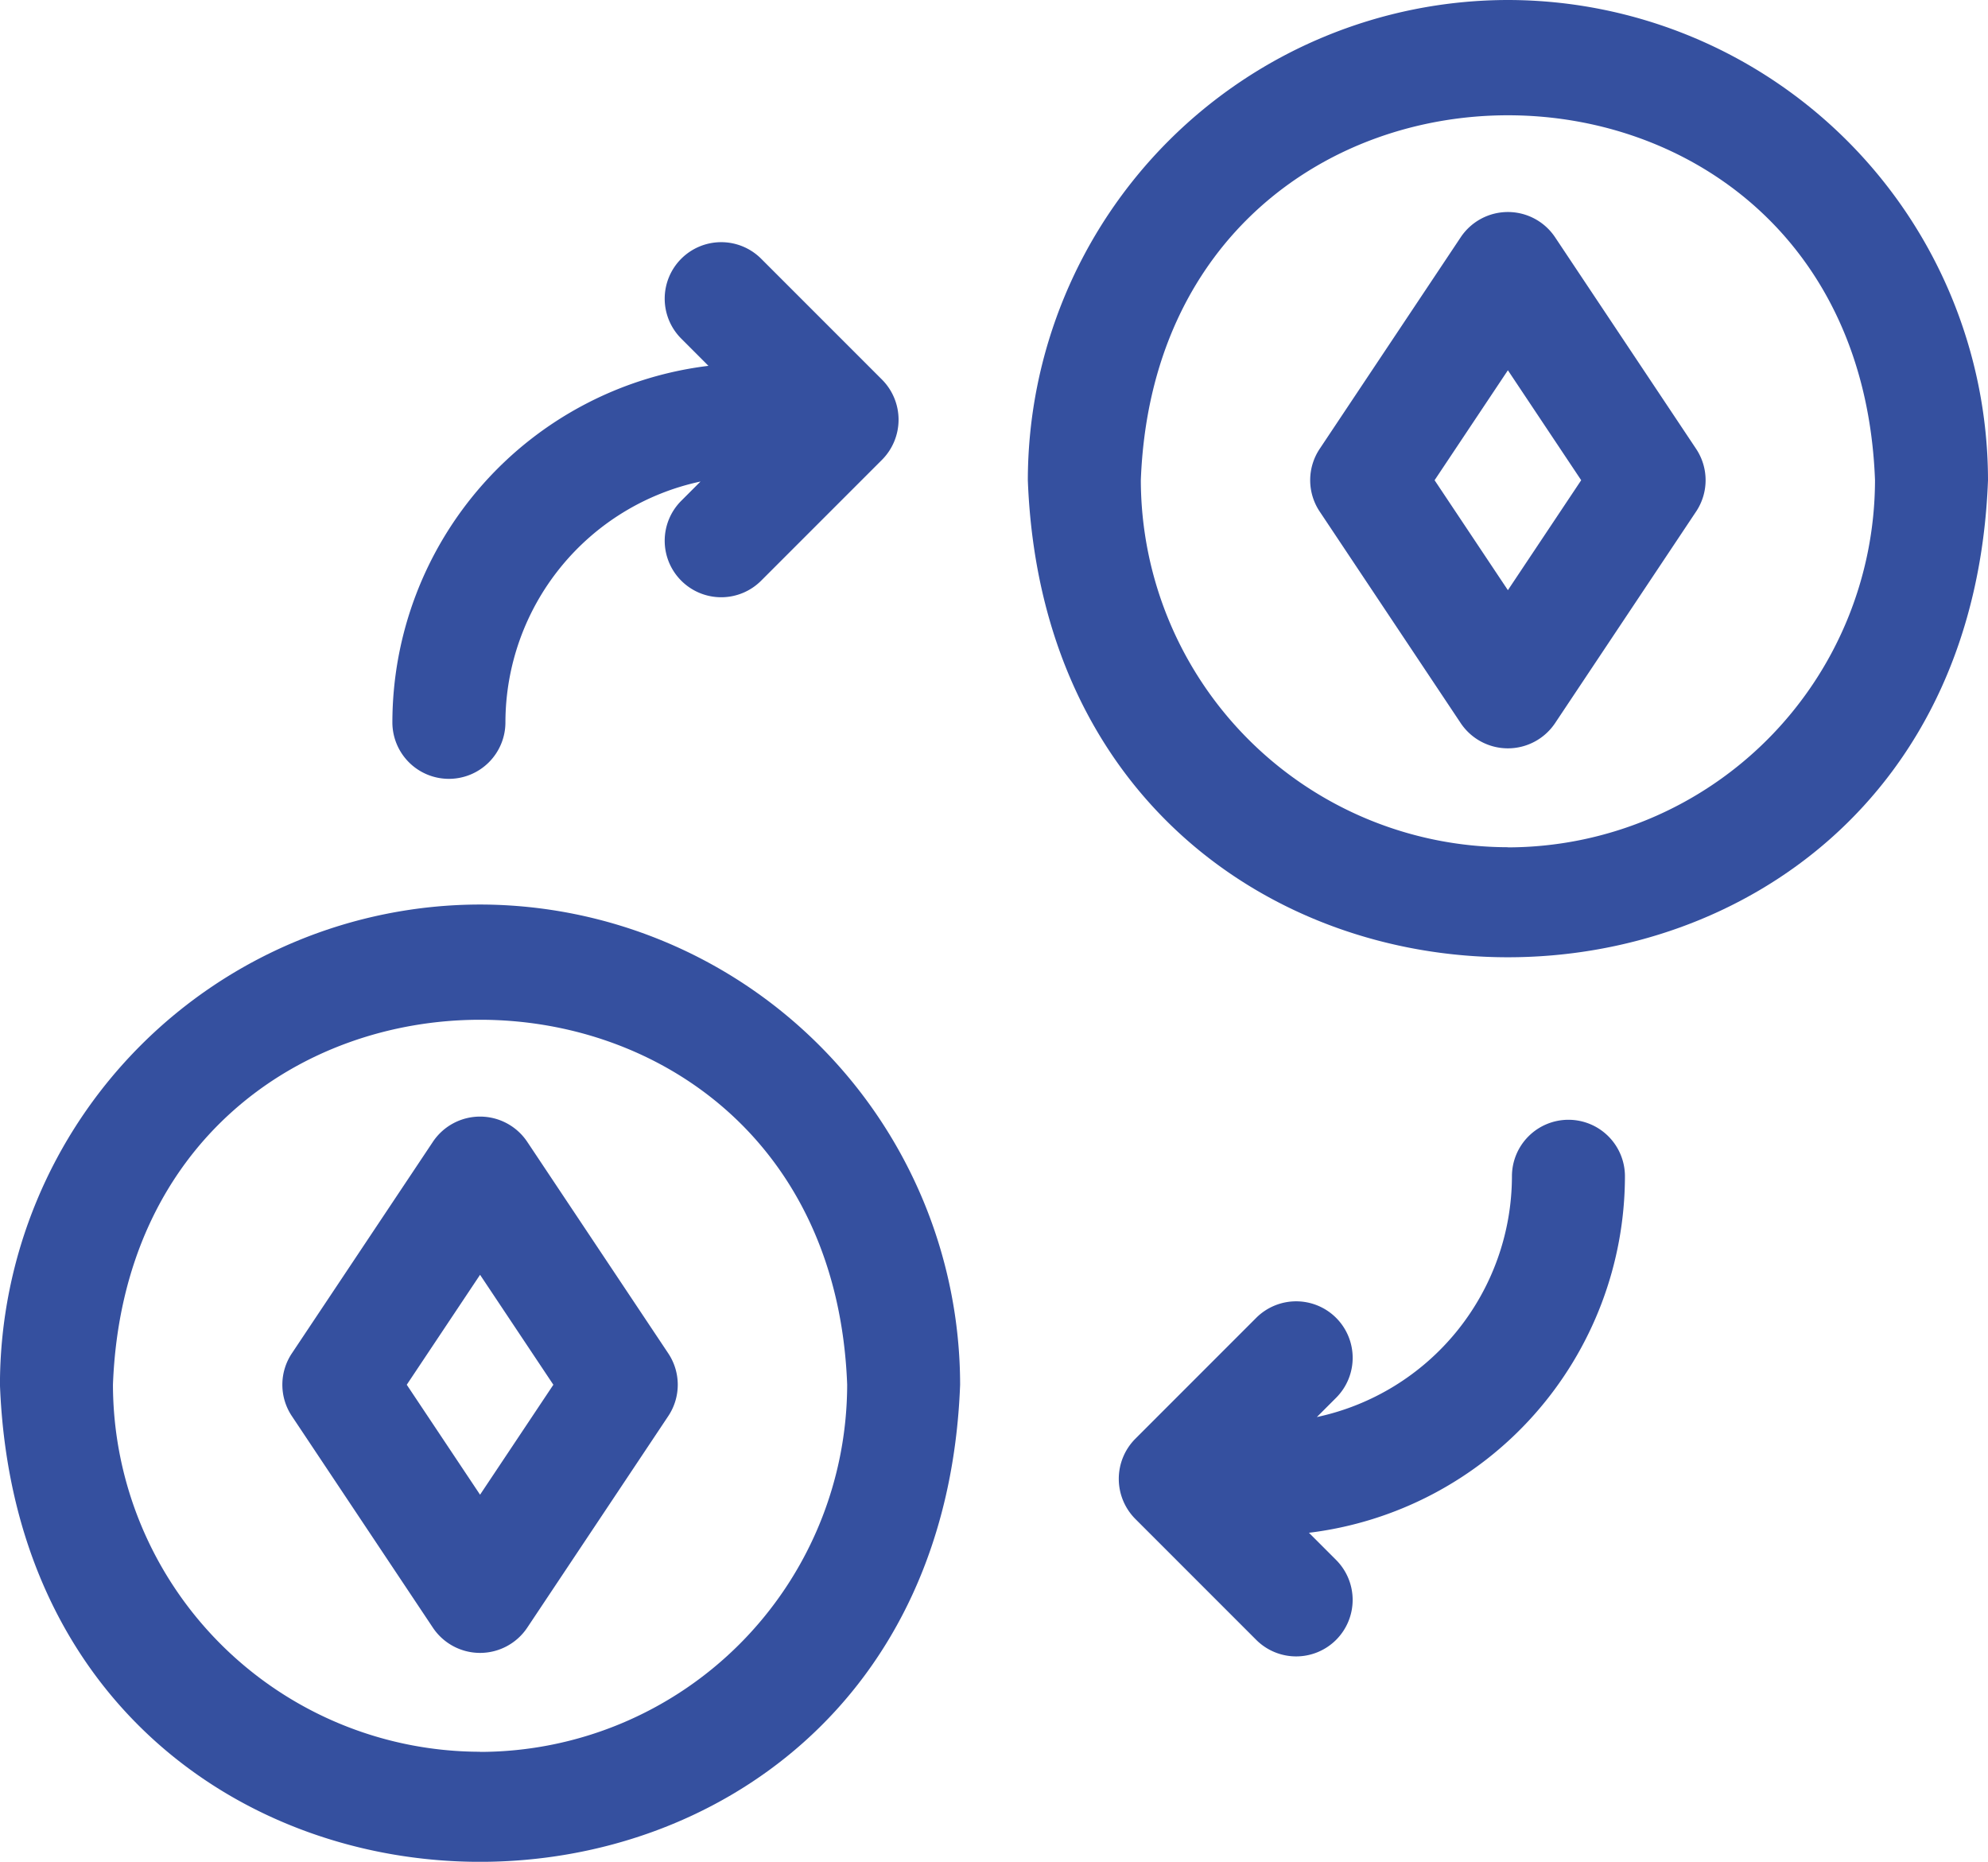 <?xml version="1.0" encoding="UTF-8"?>
<svg xmlns="http://www.w3.org/2000/svg" width="42.716" height="39.995" viewBox="0 0 42.716 39.995">
  <path d="M2953.611-6112.128a10.328,10.328,0,0,0-10.316,10.316c.519,13.666,20.115,13.662,20.631,0A10.327,10.327,0,0,0,2953.611-6112.128Zm0,18.2h0a7.9,7.9,0,0,1-7.888-7.887c.4-10.45,15.38-10.447,15.775,0A7.9,7.9,0,0,1,2953.611-6093.925Z" transform="translate(-2921.21 6112.128)" fill="#35509f"></path>
  <path d="M3000.5-6072.594a1.219,1.219,0,0,0-2.02,0l-3.034,4.551a1.213,1.213,0,0,0,0,1.347l3.034,4.551a1.22,1.22,0,0,0,2.02,0l3.034-4.551a1.213,1.213,0,0,0,0-1.347Zm-1.01,7.587-1.575-2.362,1.575-2.362,1.575,2.362Z" transform="translate(-2967.09 6077.685)" fill="#35509f"></path>
  <path d="M2764.535-5945.776a10.327,10.327,0,0,0-10.316,10.316c.519,13.667,20.115,13.663,20.631,0A10.328,10.328,0,0,0,2764.535-5945.776Zm0,18.2h0a7.9,7.9,0,0,1-7.888-7.888c.4-10.45,15.381-10.447,15.776,0A7.9,7.9,0,0,1,2764.535-5927.573Z" transform="translate(-2754.22 5965.207)" fill="#35509f"></path>
  <path d="M2811.425-5906.24a1.219,1.219,0,0,0-2.02,0l-3.034,4.55a1.213,1.213,0,0,0,0,1.347l3.034,4.551a1.219,1.219,0,0,0,2.02,0l3.034-4.551a1.214,1.214,0,0,0,0-1.347Zm-1.01,7.586-1.575-2.362,1.575-2.362,1.575,2.362Z" transform="translate(-2800.1 5930.763)" fill="#35509f"></path>
  <path d="M2827.627-6056.072a1.214,1.214,0,0,0,1.214-1.215,5.3,5.3,0,0,1,4.192-5.172l-.414.414a1.213,1.213,0,0,0,0,1.716,1.213,1.213,0,0,0,1.717,0l2.6-2.6a1.221,1.221,0,0,0,0-1.716l-2.6-2.6a1.214,1.214,0,0,0-1.717,0,1.213,1.213,0,0,0,0,1.716l.584.585a7.725,7.725,0,0,0-6.791,7.659A1.214,1.214,0,0,0,2827.627-6056.072Z" transform="translate(-2817.981 6072.803)" fill="#35509f"></path>
  <path d="M2836.807-5968.9Z" transform="translate(-2827.16 5985.627)" fill="#35509f"></path>
  <path d="M2969.68-5906.195h0a1.214,1.214,0,0,0-1.214,1.213,5.3,5.3,0,0,1-4.192,5.173l.414-.414a1.214,1.214,0,0,0,0-1.717,1.215,1.215,0,0,0-1.717,0l-2.6,2.6a1.221,1.221,0,0,0,0,1.717l2.6,2.6a1.214,1.214,0,0,0,1.717,0,1.214,1.214,0,0,0,0-1.716l-.584-.584a7.725,7.725,0,0,0,6.79-7.659A1.214,1.214,0,0,0,2969.68-5906.195Z" transform="translate(-2935.979 5930.25)" fill="#35509f"></path>
</svg>
